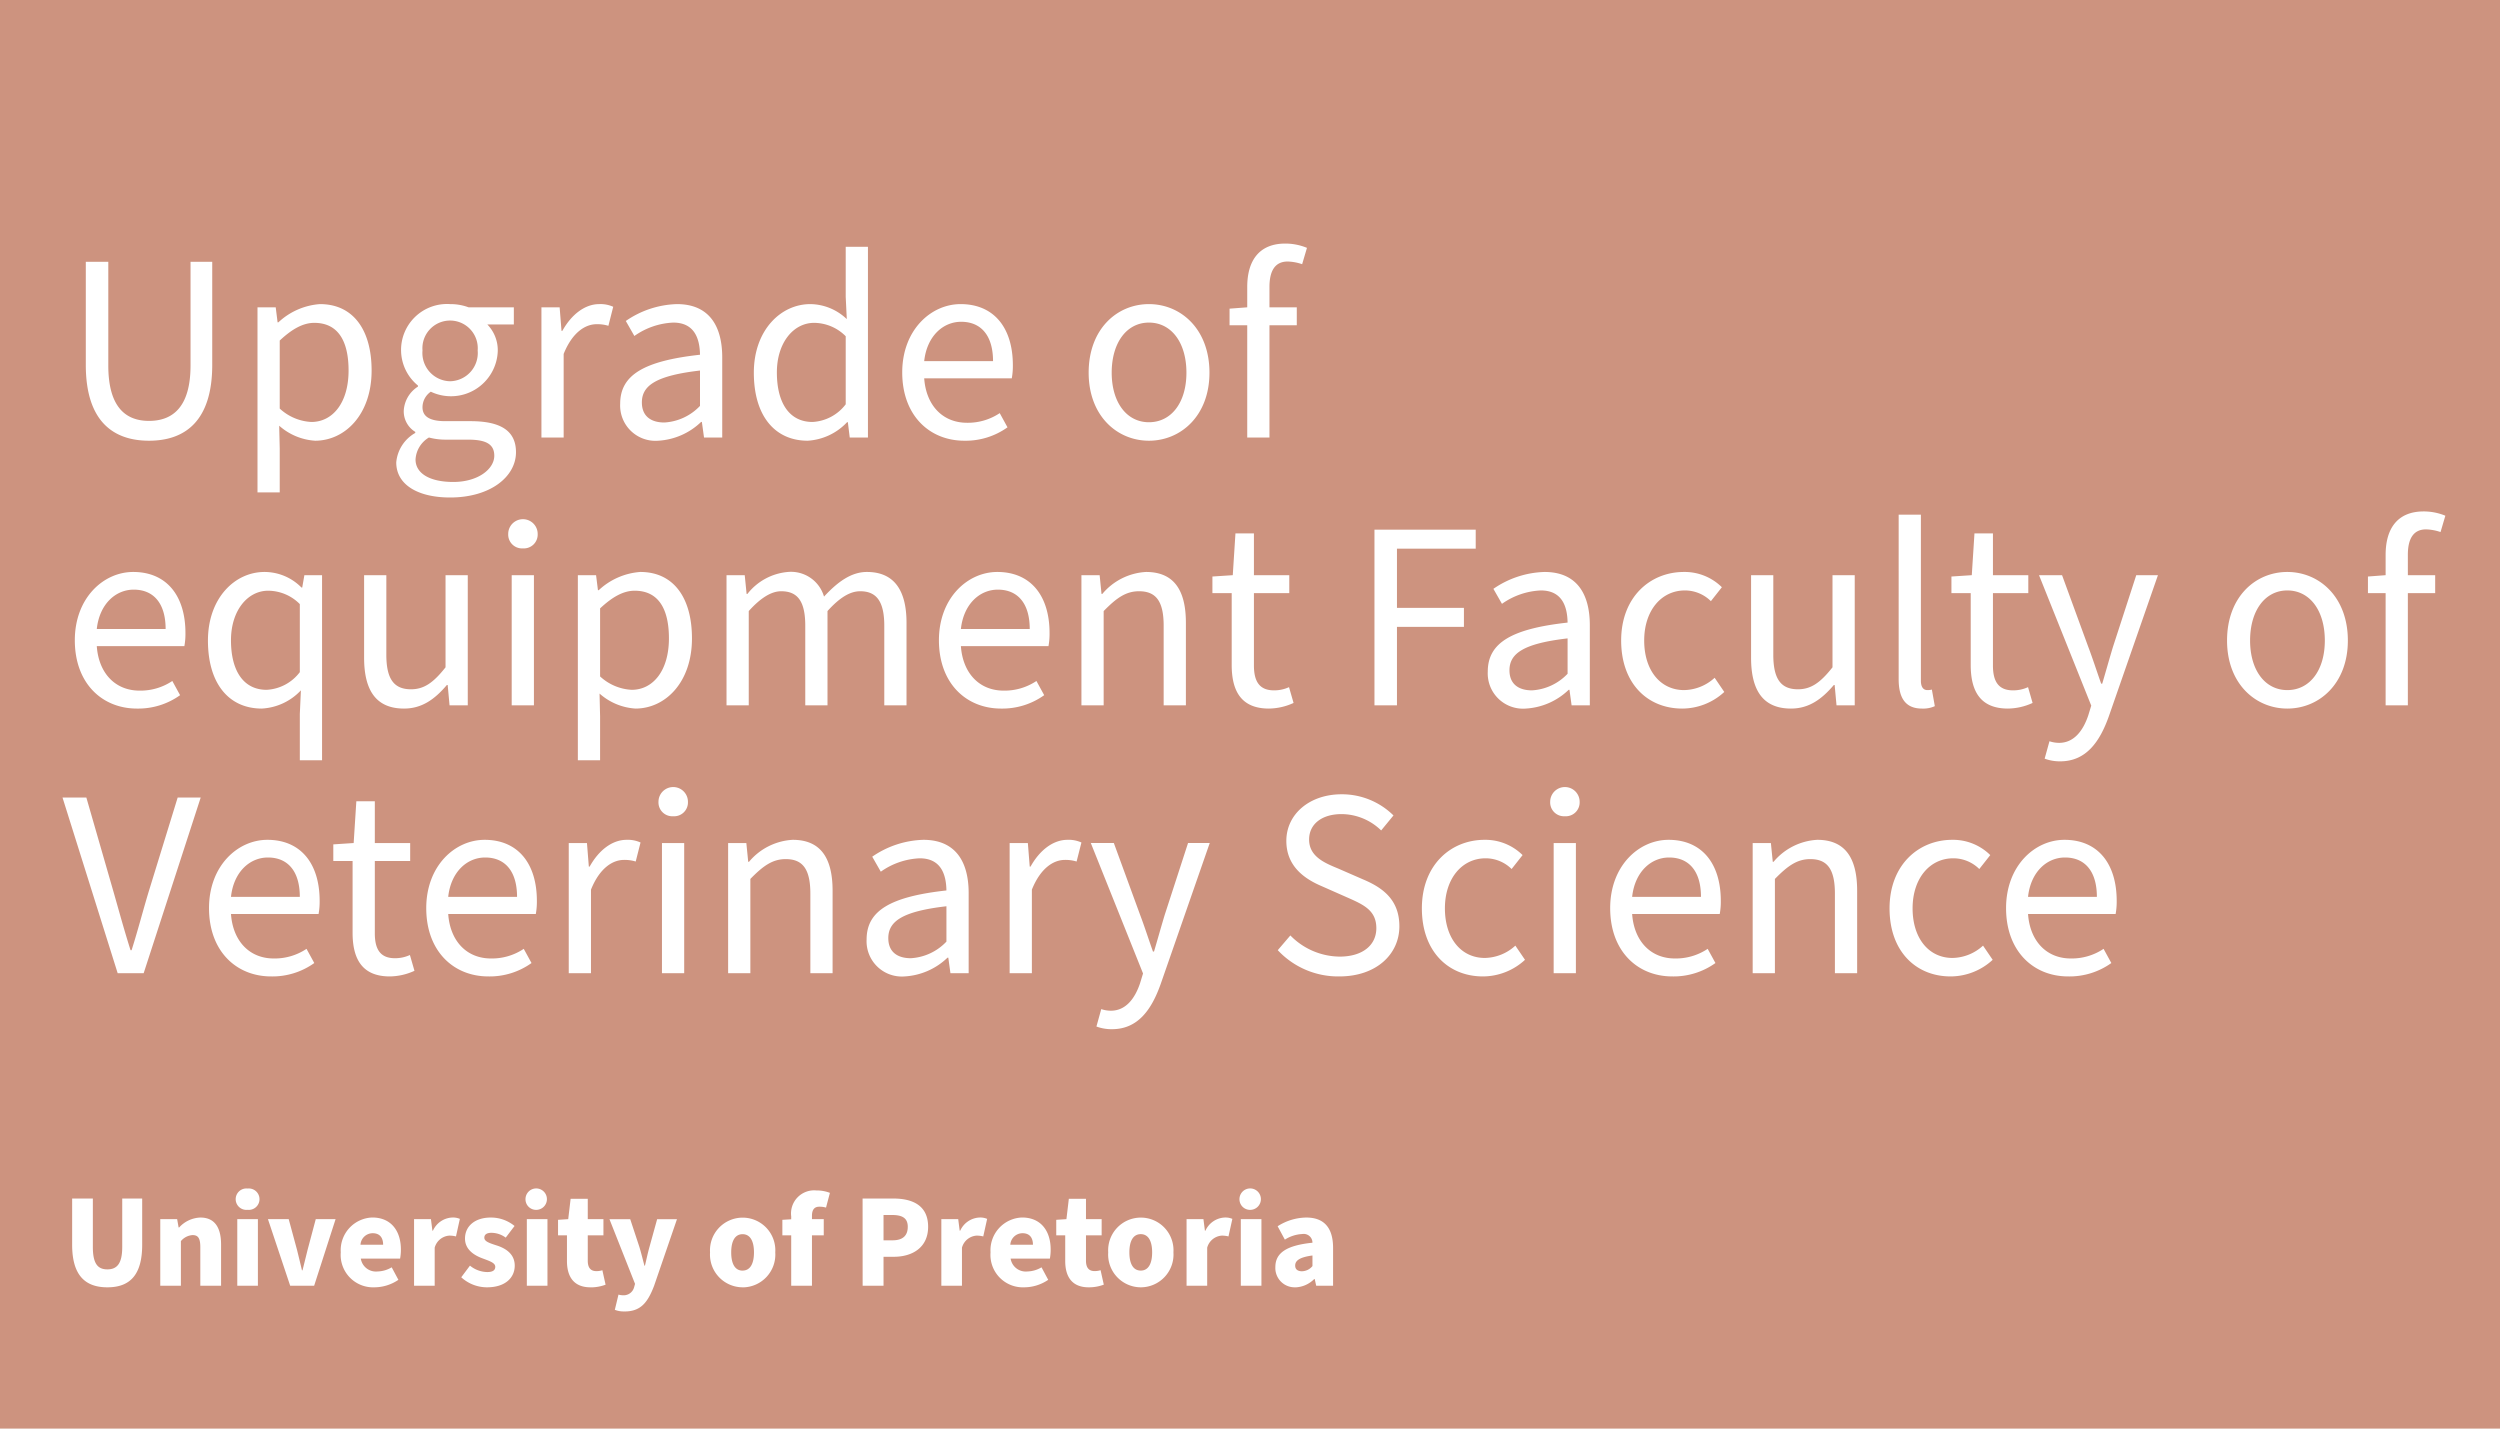 <svg xmlns="http://www.w3.org/2000/svg" width="280" height="160" viewBox="0 0 280 160"><g transform="translate(-7969 582)"><g transform="translate(7614 -6605)"><rect width="280" height="160" transform="translate(355 6023)" fill="#fff"/><rect width="280" height="160" transform="translate(355 6023)" fill="#c0785f" opacity="0.8"/></g><path d="M5.025,15.18c2.6,0,3.9-1.47,3.9-4.77V5.235H6.69v5.43c0,1.86-.585,2.505-1.665,2.505S3.4,12.525,3.4,10.665V5.235H1.08V10.41C1.08,13.71,2.43,15.18,5.025,15.18ZM10.95,15h2.31V10.005a1.863,1.863,0,0,1,1.305-.675c.6,0,.87.315.87,1.35V15H17.76V10.38c0-1.86-.69-3.015-2.31-3.015a3.358,3.358,0,0,0-2.385,1.11h-.06l-.165-.93H10.95Zm8.625,0h2.31V7.545h-2.31ZM20.73,6.5a1.2,1.2,0,1,0,0-2.385,1.2,1.2,0,1,0,0,2.385ZM25.5,15h2.685l2.4-7.455h-2.22L27.45,10.98c-.18.735-.375,1.515-.57,2.3h-.06c-.18-.78-.375-1.56-.555-2.3l-.93-3.435H23.01Zm9.435.18a4.806,4.806,0,0,0,2.685-.84l-.75-1.4a3.236,3.236,0,0,1-1.6.465,1.715,1.715,0,0,1-1.86-1.44h4.4a5.41,5.41,0,0,0,.09-1.02c0-2.025-1.05-3.585-3.21-3.585a3.666,3.666,0,0,0-3.525,3.9A3.634,3.634,0,0,0,34.935,15.18Zm-1.56-4.77A1.374,1.374,0,0,1,34.74,9.12c.84,0,1.17.555,1.17,1.29Zm6,4.59h2.31V10.74a1.828,1.828,0,0,1,1.62-1.35,2.974,2.974,0,0,1,.765.09l.435-1.965a1.946,1.946,0,0,0-.9-.15,2.49,2.49,0,0,0-2.115,1.47h-.06l-.165-1.29h-1.89Zm8.175.18c2.025,0,3.1-1.065,3.1-2.43,0-1.23-.9-1.905-2.04-2.265-.945-.3-1.365-.48-1.365-.87,0-.33.255-.54.795-.54a2.711,2.711,0,0,1,1.6.54l.99-1.305a4.164,4.164,0,0,0-2.67-.945c-1.74,0-2.88.945-2.88,2.355,0,1.155.9,1.83,1.965,2.22.795.3,1.425.495,1.425.945,0,.36-.255.585-.885.585a3.121,3.121,0,0,1-1.95-.72l-.975,1.305A4.272,4.272,0,0,0,47.55,15.18ZM52.005,15h2.31V7.545h-2.31ZM53.16,6.5a1.2,1.2,0,1,0-1.305-1.2A1.187,1.187,0,0,0,53.16,6.5Zm5.97,8.685a4.7,4.7,0,0,0,1.695-.3l-.36-1.62a2.019,2.019,0,0,1-.69.1c-.555,0-.945-.315-.945-1.155V9.36h1.755V7.545H58.83V5.265H56.91l-.27,2.28L55.5,7.62V9.36h1v2.88C56.5,13.995,57.27,15.18,59.13,15.18Zm3.81,2.7c1.785,0,2.58-.945,3.315-2.865l2.565-7.47H66.6l-.855,3.09c-.195.7-.345,1.41-.51,2.115h-.06c-.195-.735-.36-1.425-.57-2.115l-1.02-3.09H61.26l2.865,7.245-.1.36a1.21,1.21,0,0,1-1.26.915,1.792,1.792,0,0,1-.495-.075L61.86,17.7A2.7,2.7,0,0,0,62.94,17.88Zm13.23-2.7a3.674,3.674,0,0,0,3.66-3.915,3.66,3.66,0,1,0-7.305,0A3.671,3.671,0,0,0,76.17,15.18Zm0-1.875c-.87,0-1.275-.8-1.275-2.04s.405-2.04,1.275-2.04,1.275.81,1.275,2.04S77.04,13.305,76.17,13.305ZM81.615,15H83.94V9.36h1.32V7.545H83.94V7.17c0-.735.315-1.02.825-1.02a2.588,2.588,0,0,1,.75.1L85.95,4.6a4.15,4.15,0,0,0-1.515-.27,2.592,2.592,0,0,0-2.82,2.91V7.56l-.99.06V9.36h.99Zm8,0h2.34V11.76h1.155c2.055,0,3.84-1.02,3.84-3.36,0-2.4-1.755-3.165-3.9-3.165H89.61Zm2.34-5.085V7.08h.96c1.14,0,1.755.345,1.755,1.32s-.54,1.515-1.695,1.515ZM98.43,15h2.31V10.74a1.828,1.828,0,0,1,1.62-1.35,2.974,2.974,0,0,1,.765.09l.435-1.965a1.946,1.946,0,0,0-.9-.15,2.49,2.49,0,0,0-2.115,1.47h-.06l-.165-1.29H98.43Zm9.285.18a4.806,4.806,0,0,0,2.685-.84l-.75-1.4a3.236,3.236,0,0,1-1.6.465,1.715,1.715,0,0,1-1.86-1.44h4.395a5.41,5.41,0,0,0,.09-1.02c0-2.025-1.05-3.585-3.21-3.585a3.666,3.666,0,0,0-3.525,3.9A3.634,3.634,0,0,0,107.715,15.18Zm-1.56-4.77a1.374,1.374,0,0,1,1.365-1.29c.84,0,1.17.555,1.17,1.29Zm8.775,4.77a4.7,4.7,0,0,0,1.695-.3l-.36-1.62a2.019,2.019,0,0,1-.69.1c-.555,0-.945-.315-.945-1.155V9.36h1.755V7.545H114.63V5.265h-1.92l-.27,2.28-1.14.075V9.36h1.005v2.88C112.305,13.995,113.07,15.18,114.93,15.18Zm5.835,0a3.674,3.674,0,0,0,3.66-3.915,3.66,3.66,0,1,0-7.305,0A3.671,3.671,0,0,0,120.765,15.18Zm0-1.875c-.87,0-1.275-.8-1.275-2.04s.405-2.04,1.275-2.04,1.275.81,1.275,2.04S121.635,13.305,120.765,13.305ZM125.895,15h2.31V10.74a1.828,1.828,0,0,1,1.62-1.35,2.974,2.974,0,0,1,.765.09l.435-1.965a1.946,1.946,0,0,0-.9-.15,2.49,2.49,0,0,0-2.115,1.47h-.06l-.165-1.29h-1.89Zm6.075,0h2.31V7.545h-2.31Zm1.155-8.5a1.2,1.2,0,1,0-1.305-1.2A1.187,1.187,0,0,0,133.125,6.5Zm4.935,8.685a3.12,3.12,0,0,0,2.13-.93h.06l.165.75h1.89V10.77c0-2.34-1.08-3.405-3-3.405a6.066,6.066,0,0,0-3.21.975l.81,1.5a3.988,3.988,0,0,1,1.95-.63.981.981,0,0,1,1.14.975c-2.94.3-4.155,1.155-4.155,2.73A2.162,2.162,0,0,0,138.06,15.18Zm.795-1.8c-.51,0-.795-.21-.795-.645,0-.525.45-.93,1.935-1.125V12.8A1.553,1.553,0,0,1,138.855,13.38Z" transform="translate(7976 -453)" fill="#fff"/><path d="M9.69,31.36c4.02,0,7.08-2.19,7.08-8.49V11.32H14.34V22.93c0,4.71-2.04,6.21-4.65,6.21-2.58,0-4.56-1.5-4.56-6.21V11.32H2.61V22.87C2.61,29.17,5.67,31.36,9.69,31.36Zm12.15,5.79h2.49V32.23l-.06-2.55a6.683,6.683,0,0,0,4.02,1.68c3.33,0,6.33-2.91,6.33-7.86,0-4.53-2.04-7.44-5.79-7.44a7.618,7.618,0,0,0-4.65,2.04h-.09l-.21-1.68H21.84Zm6.03-7.89a5.637,5.637,0,0,1-3.54-1.5V20.14c1.41-1.32,2.64-1.98,3.87-1.98,2.73,0,3.84,2.13,3.84,5.34C32.04,27.1,30.27,29.26,27.87,29.26Zm15.54,8.46c4.53,0,7.38-2.34,7.38-5.07,0-2.4-1.71-3.48-5.1-3.48H42.87c-1.95,0-2.55-.66-2.55-1.56a2.129,2.129,0,0,1,.93-1.74,5.245,5.245,0,0,0,7.5-4.56,4.136,4.136,0,0,0-1.17-2.97h2.97V16.42H45.48a5.822,5.822,0,0,0-2.07-.36,5.146,5.146,0,0,0-3.6,9.12v.12A3.415,3.415,0,0,0,38.22,28a2.691,2.691,0,0,0,1.29,2.37v.12a4.209,4.209,0,0,0-2.13,3.3C37.38,36.31,39.84,37.72,43.41,37.72Zm0-13.02a3.166,3.166,0,0,1-3.09-3.45,3.1,3.1,0,1,1,6.18,0A3.166,3.166,0,0,1,43.41,24.7Zm.36,11.28c-2.64,0-4.23-.96-4.23-2.52A3.071,3.071,0,0,1,41.04,31a7.1,7.1,0,0,0,1.89.24h2.49c1.92,0,2.94.45,2.94,1.8C48.36,34.54,46.53,35.98,43.77,35.98ZM53.64,31h2.49V21.64c.99-2.46,2.46-3.33,3.69-3.33a4.254,4.254,0,0,1,1.32.18l.54-2.13a3.447,3.447,0,0,0-1.56-.3c-1.62,0-3.12,1.17-4.14,3h-.09l-.21-2.64H53.64Zm13.08.36a7.541,7.541,0,0,0,4.8-2.1h.09L71.85,31h2.04V22.03c0-3.6-1.53-5.97-5.07-5.97a10.569,10.569,0,0,0-5.73,1.89l.96,1.68a8.126,8.126,0,0,1,4.35-1.5c2.37,0,2.97,1.77,3,3.6-6.24.69-8.94,2.25-8.94,5.49A3.952,3.952,0,0,0,66.72,31.36Zm.69-2.04c-1.41,0-2.52-.63-2.52-2.25,0-1.89,1.59-3,6.51-3.57v3.96A5.961,5.961,0,0,1,67.41,29.32Zm16.05,2.04a6.578,6.578,0,0,0,4.41-2.07h.09L88.17,31h2.04V9.64H87.72v5.61l.12,2.49a6.007,6.007,0,0,0-4.08-1.68c-3.33,0-6.33,2.94-6.33,7.68C77.43,28.6,79.8,31.36,83.46,31.36Zm.54-2.1c-2.55,0-3.99-2.07-3.99-5.55,0-3.33,1.86-5.55,4.17-5.55a5.03,5.03,0,0,1,3.54,1.5v7.62A4.989,4.989,0,0,1,84,29.26Zm17.01,2.1a8.05,8.05,0,0,0,4.83-1.5l-.87-1.59a6.424,6.424,0,0,1-3.66,1.08c-2.76,0-4.59-1.98-4.8-4.98h9.81a7.679,7.679,0,0,0,.12-1.47c0-4.2-2.13-6.84-5.85-6.84-3.33,0-6.54,2.91-6.54,7.65C94.05,28.54,97.11,31.36,101.01,31.36Zm-4.5-8.91c.3-2.79,2.1-4.41,4.14-4.41,2.22,0,3.57,1.53,3.57,4.41Zm25.17,8.91c3.57,0,6.78-2.79,6.78-7.62,0-4.89-3.21-7.68-6.78-7.68s-6.75,2.79-6.75,7.68C114.93,28.57,118.11,31.36,121.68,31.36Zm0-2.07c-2.49,0-4.17-2.22-4.17-5.55,0-3.36,1.68-5.61,4.17-5.61,2.52,0,4.2,2.25,4.2,5.61C125.88,27.07,124.2,29.29,121.68,29.29ZM132.69,31h2.49V18.43h3.06V16.42h-3.06V14.14c0-1.86.66-2.85,2.04-2.85a5.47,5.47,0,0,1,1.62.3l.54-1.83a6.359,6.359,0,0,0-2.43-.48c-2.91,0-4.26,1.89-4.26,4.86v2.28l-1.98.15v1.86h1.98ZM8.34,61.36a8.05,8.05,0,0,0,4.83-1.5l-.87-1.59a6.424,6.424,0,0,1-3.66,1.08c-2.76,0-4.59-1.98-4.8-4.98h9.81a7.679,7.679,0,0,0,.12-1.47c0-4.2-2.13-6.84-5.85-6.84-3.33,0-6.54,2.91-6.54,7.65C1.38,58.54,4.44,61.36,8.34,61.36Zm-4.5-8.91c.3-2.79,2.1-4.41,4.14-4.41,2.22,0,3.57,1.53,3.57,4.41Zm22.74,14.7h2.49V46.42H27.09l-.24,1.38h-.09a5.817,5.817,0,0,0-4.14-1.74c-3.33,0-6.33,2.94-6.33,7.68,0,4.86,2.37,7.62,6.03,7.62a6.466,6.466,0,0,0,4.38-2.04l-.12,2.64Zm-3.72-7.89c-2.55,0-3.99-2.07-3.99-5.55,0-3.33,1.86-5.55,4.17-5.55a5.03,5.03,0,0,1,3.54,1.5v7.62A4.989,4.989,0,0,1,22.86,59.26Zm15.39,2.1c2.01,0,3.45-1.05,4.8-2.64h.09L43.35,61h2.04V46.42H42.9V56.74c-1.35,1.71-2.4,2.46-3.87,2.46-1.92,0-2.76-1.17-2.76-3.87V46.42H33.78v9.24C33.78,59.38,35.16,61.36,38.25,61.36ZM50.31,61H52.8V46.42H50.31Zm1.26-17.58a1.551,1.551,0,0,0,1.65-1.62,1.65,1.65,0,0,0-3.3,0A1.551,1.551,0,0,0,51.57,43.42Zm6.15,23.73h2.49V62.23l-.06-2.55a6.683,6.683,0,0,0,4.02,1.68c3.33,0,6.33-2.91,6.33-7.86,0-4.53-2.04-7.44-5.79-7.44a7.618,7.618,0,0,0-4.65,2.04h-.09l-.21-1.68H57.72Zm6.03-7.89a5.637,5.637,0,0,1-3.54-1.5V50.14c1.41-1.32,2.64-1.98,3.87-1.98,2.73,0,3.84,2.13,3.84,5.34C67.92,57.1,66.15,59.26,63.75,59.26ZM74.37,61h2.49V50.44c1.35-1.5,2.55-2.22,3.63-2.22,1.86,0,2.7,1.14,2.7,3.87V61h2.49V50.44c1.35-1.5,2.52-2.22,3.66-2.22,1.83,0,2.7,1.14,2.7,3.87V61h2.49V51.76c0-3.72-1.44-5.7-4.44-5.7-1.77,0-3.3,1.14-4.8,2.76a3.848,3.848,0,0,0-4.05-2.76,6.464,6.464,0,0,0-4.53,2.46h-.09l-.21-2.1H74.37Zm30.75.36a8.05,8.05,0,0,0,4.83-1.5l-.87-1.59a6.424,6.424,0,0,1-3.66,1.08c-2.76,0-4.59-1.98-4.8-4.98h9.81a7.679,7.679,0,0,0,.12-1.47c0-4.2-2.13-6.84-5.85-6.84-3.33,0-6.54,2.91-6.54,7.65C98.16,58.54,101.22,61.36,105.12,61.36Zm-4.5-8.91c.3-2.79,2.1-4.41,4.14-4.41,2.22,0,3.57,1.53,3.57,4.41ZM114.12,61h2.49V50.44c1.44-1.47,2.49-2.22,3.96-2.22,1.92,0,2.76,1.14,2.76,3.87V61h2.49V51.76c0-3.72-1.38-5.7-4.47-5.7a6.873,6.873,0,0,0-4.89,2.46h-.09l-.21-2.1h-2.04Zm21,.36a6.785,6.785,0,0,0,2.76-.63l-.51-1.77a3.951,3.951,0,0,1-1.68.36c-1.65,0-2.25-1.02-2.25-2.79v-8.1h3.96V46.42h-3.96V41.74h-2.07l-.3,4.68-2.28.15v1.86h2.16v8.04C130.95,59.38,132,61.36,135.12,61.36ZM146.94,61h2.52V52.21h7.5V50.08h-7.5V43.45h8.82V41.32H146.94Zm16.95.36a7.541,7.541,0,0,0,4.8-2.1h.09l.24,1.74h2.04V52.03c0-3.6-1.53-5.97-5.07-5.97a10.569,10.569,0,0,0-5.73,1.89l.96,1.68a8.126,8.126,0,0,1,4.35-1.5c2.37,0,2.97,1.77,3,3.6-6.24.69-8.94,2.25-8.94,5.49A3.952,3.952,0,0,0,163.89,61.36Zm.69-2.04c-1.41,0-2.52-.63-2.52-2.25,0-1.89,1.59-3,6.51-3.57v3.96A5.961,5.961,0,0,1,164.58,59.32Zm16.83,2.04a6.966,6.966,0,0,0,4.71-1.86l-1.08-1.59a5.186,5.186,0,0,1-3.42,1.38c-2.67,0-4.47-2.22-4.47-5.55,0-3.36,1.92-5.61,4.56-5.61a4.132,4.132,0,0,1,2.91,1.2l1.23-1.56a5.926,5.926,0,0,0-4.26-1.71c-3.75,0-7.02,2.79-7.02,7.68C174.57,58.57,177.54,61.36,181.41,61.36Zm12.18,0c2.01,0,3.45-1.05,4.8-2.64h.09l.21,2.28h2.04V46.42h-2.49V56.74c-1.35,1.71-2.4,2.46-3.87,2.46-1.92,0-2.76-1.17-2.76-3.87V46.42h-2.49v9.24C189.12,59.38,190.5,61.36,193.59,61.36Zm14.67,0a3.156,3.156,0,0,0,1.44-.27l-.33-1.86a1.765,1.765,0,0,1-.51.06c-.39,0-.72-.27-.72-1.05V39.64h-2.49V58.06C205.65,60.16,206.4,61.36,208.26,61.36Zm9.63,0a6.785,6.785,0,0,0,2.76-.63l-.51-1.77a3.951,3.951,0,0,1-1.68.36c-1.65,0-2.25-1.02-2.25-2.79v-8.1h3.96V46.42h-3.96V41.74h-2.07l-.3,4.68-2.28.15v1.86h2.16v8.04C213.72,59.38,214.77,61.36,217.89,61.36Zm5.85,5.91c2.91,0,4.44-2.19,5.46-5.07l5.49-15.78h-2.43l-2.61,8.04c-.39,1.29-.81,2.79-1.2,4.11h-.12c-.48-1.35-.96-2.85-1.44-4.11l-2.94-8.04h-2.58l5.85,14.61-.33,1.08c-.6,1.8-1.65,3.09-3.27,3.09a3.4,3.4,0,0,1-1.08-.18L222,66.97A4.89,4.89,0,0,0,223.74,67.27Zm25.44-5.91c3.57,0,6.78-2.79,6.78-7.62,0-4.89-3.21-7.68-6.78-7.68s-6.75,2.79-6.75,7.68C242.43,58.57,245.61,61.36,249.18,61.36Zm0-2.07c-2.49,0-4.17-2.22-4.17-5.55,0-3.36,1.68-5.61,4.17-5.61,2.52,0,4.2,2.25,4.2,5.61C253.38,57.07,251.7,59.29,249.18,59.29ZM260.19,61h2.49V48.43h3.06V46.42h-3.06V44.14c0-1.86.66-2.85,2.04-2.85a5.47,5.47,0,0,1,1.62.3l.54-1.83a6.358,6.358,0,0,0-2.43-.48c-2.91,0-4.26,1.89-4.26,4.86v2.28l-1.98.15v1.86h1.98ZM6.18,91H9.09l6.39-19.68H12.9L9.63,81.94c-.69,2.31-1.17,4.2-1.89,6.48H7.62c-.72-2.28-1.23-4.17-1.89-6.48L2.67,71.32H0Zm17.19.36a8.05,8.05,0,0,0,4.83-1.5l-.87-1.59a6.424,6.424,0,0,1-3.66,1.08c-2.76,0-4.59-1.98-4.8-4.98h9.81a7.679,7.679,0,0,0,.12-1.47c0-4.2-2.13-6.84-5.85-6.84-3.33,0-6.54,2.91-6.54,7.65C16.41,88.54,19.47,91.36,23.37,91.36Zm-4.5-8.91c.3-2.79,2.1-4.41,4.14-4.41,2.22,0,3.57,1.53,3.57,4.41Zm17.79,8.91a6.785,6.785,0,0,0,2.76-.63l-.51-1.77a3.951,3.951,0,0,1-1.68.36c-1.65,0-2.25-1.02-2.25-2.79v-8.1h3.96V76.42H34.98V71.74H32.91l-.3,4.68-2.28.15v1.86h2.16v8.04C32.49,89.38,33.54,91.36,36.66,91.36Zm11.04,0a8.05,8.05,0,0,0,4.83-1.5l-.87-1.59A6.424,6.424,0,0,1,48,89.35c-2.76,0-4.59-1.98-4.8-4.98h9.81a7.679,7.679,0,0,0,.12-1.47c0-4.2-2.13-6.84-5.85-6.84-3.33,0-6.54,2.91-6.54,7.65C40.74,88.54,43.8,91.36,47.7,91.36Zm-4.5-8.91c.3-2.79,2.1-4.41,4.14-4.41,2.22,0,3.57,1.53,3.57,4.41ZM56.7,91h2.49V81.64c.99-2.46,2.46-3.33,3.69-3.33a4.254,4.254,0,0,1,1.32.18l.54-2.13a3.447,3.447,0,0,0-1.56-.3c-1.62,0-3.12,1.17-4.14,3h-.09l-.21-2.64H56.7Zm10.44,0h2.49V76.42H67.14ZM68.4,73.42a1.551,1.551,0,0,0,1.65-1.62,1.65,1.65,0,0,0-3.3,0A1.551,1.551,0,0,0,68.4,73.42ZM74.55,91h2.49V80.44c1.44-1.47,2.49-2.22,3.96-2.22,1.92,0,2.76,1.14,2.76,3.87V91h2.49V81.76c0-3.72-1.38-5.7-4.47-5.7a6.873,6.873,0,0,0-4.89,2.46H76.8l-.21-2.1H74.55Zm19.77.36a7.541,7.541,0,0,0,4.8-2.1h.09L99.45,91h2.04V82.03c0-3.6-1.53-5.97-5.07-5.97a10.57,10.57,0,0,0-5.73,1.89l.96,1.68A8.126,8.126,0,0,1,96,78.13c2.37,0,2.97,1.77,3,3.6-6.24.69-8.94,2.25-8.94,5.49A3.952,3.952,0,0,0,94.32,91.36Zm.69-2.04c-1.41,0-2.52-.63-2.52-2.25,0-1.89,1.59-3,6.51-3.57v3.96A5.961,5.961,0,0,1,95.01,89.32ZM106.08,91h2.49V81.64c.99-2.46,2.46-3.33,3.69-3.33a4.254,4.254,0,0,1,1.32.18l.54-2.13a3.447,3.447,0,0,0-1.56-.3c-1.62,0-3.12,1.17-4.14,3h-.09l-.21-2.64h-2.04Zm11.46,6.27c2.91,0,4.44-2.19,5.46-5.07l5.49-15.78h-2.43l-2.61,8.04c-.39,1.29-.81,2.79-1.2,4.11h-.12c-.48-1.35-.96-2.85-1.44-4.11l-2.94-8.04h-2.58l5.85,14.61-.33,1.08c-.6,1.8-1.65,3.09-3.27,3.09a3.4,3.4,0,0,1-1.08-.18l-.54,1.95A4.89,4.89,0,0,0,117.54,97.27Zm25.47-5.91c4.14,0,6.72-2.49,6.72-5.61,0-2.91-1.77-4.29-4.05-5.25l-2.82-1.23c-1.53-.63-3.24-1.35-3.24-3.24,0-1.74,1.44-2.85,3.63-2.85a6.392,6.392,0,0,1,4.44,1.83l1.38-1.68a8.209,8.209,0,0,0-5.82-2.37c-3.57,0-6.18,2.22-6.18,5.22,0,2.91,2.13,4.29,3.96,5.07l2.85,1.26c1.83.81,3.27,1.44,3.27,3.45,0,1.89-1.53,3.18-4.11,3.18a7.821,7.821,0,0,1-5.52-2.37l-1.41,1.65A9.24,9.24,0,0,0,143.01,91.36Zm16.08,0a6.966,6.966,0,0,0,4.71-1.86l-1.08-1.59a5.186,5.186,0,0,1-3.42,1.38c-2.67,0-4.47-2.22-4.47-5.55,0-3.36,1.92-5.61,4.56-5.61a4.132,4.132,0,0,1,2.91,1.2l1.23-1.56a5.926,5.926,0,0,0-4.26-1.71c-3.75,0-7.02,2.79-7.02,7.68C152.25,88.57,155.22,91.36,159.09,91.36Zm7.92-.36h2.49V76.42h-2.49Zm1.26-17.58a1.551,1.551,0,0,0,1.65-1.62,1.65,1.65,0,0,0-3.3,0A1.551,1.551,0,0,0,168.27,73.42ZM180.3,91.36a8.05,8.05,0,0,0,4.83-1.5l-.87-1.59a6.424,6.424,0,0,1-3.66,1.08c-2.76,0-4.59-1.98-4.8-4.98h9.81a7.678,7.678,0,0,0,.12-1.47c0-4.2-2.13-6.84-5.85-6.84-3.33,0-6.54,2.91-6.54,7.65C173.34,88.54,176.4,91.36,180.3,91.36Zm-4.5-8.91c.3-2.79,2.1-4.41,4.14-4.41,2.22,0,3.57,1.53,3.57,4.41ZM189.3,91h2.49V80.44c1.44-1.47,2.49-2.22,3.96-2.22,1.92,0,2.76,1.14,2.76,3.87V91H201V81.76c0-3.72-1.38-5.7-4.47-5.7a6.873,6.873,0,0,0-4.89,2.46h-.09l-.21-2.1H189.3Zm22.17.36a6.966,6.966,0,0,0,4.71-1.86l-1.08-1.59a5.186,5.186,0,0,1-3.42,1.38c-2.67,0-4.47-2.22-4.47-5.55,0-3.36,1.92-5.61,4.56-5.61a4.132,4.132,0,0,1,2.91,1.2l1.23-1.56a5.926,5.926,0,0,0-4.26-1.71c-3.75,0-7.02,2.79-7.02,7.68C204.63,88.57,207.6,91.36,211.47,91.36Zm13.17,0a8.05,8.05,0,0,0,4.83-1.5l-.87-1.59a6.424,6.424,0,0,1-3.66,1.08c-2.76,0-4.59-1.98-4.8-4.98h9.81a7.678,7.678,0,0,0,.12-1.47c0-4.2-2.13-6.84-5.85-6.84-3.33,0-6.54,2.91-6.54,7.65C217.68,88.54,220.74,91.36,224.64,91.36Zm-4.5-8.91c.3-2.79,2.1-4.41,4.14-4.41,2.22,0,3.57,1.53,3.57,4.41Z" transform="translate(7976 -564)" fill="#fff"/></g></svg>